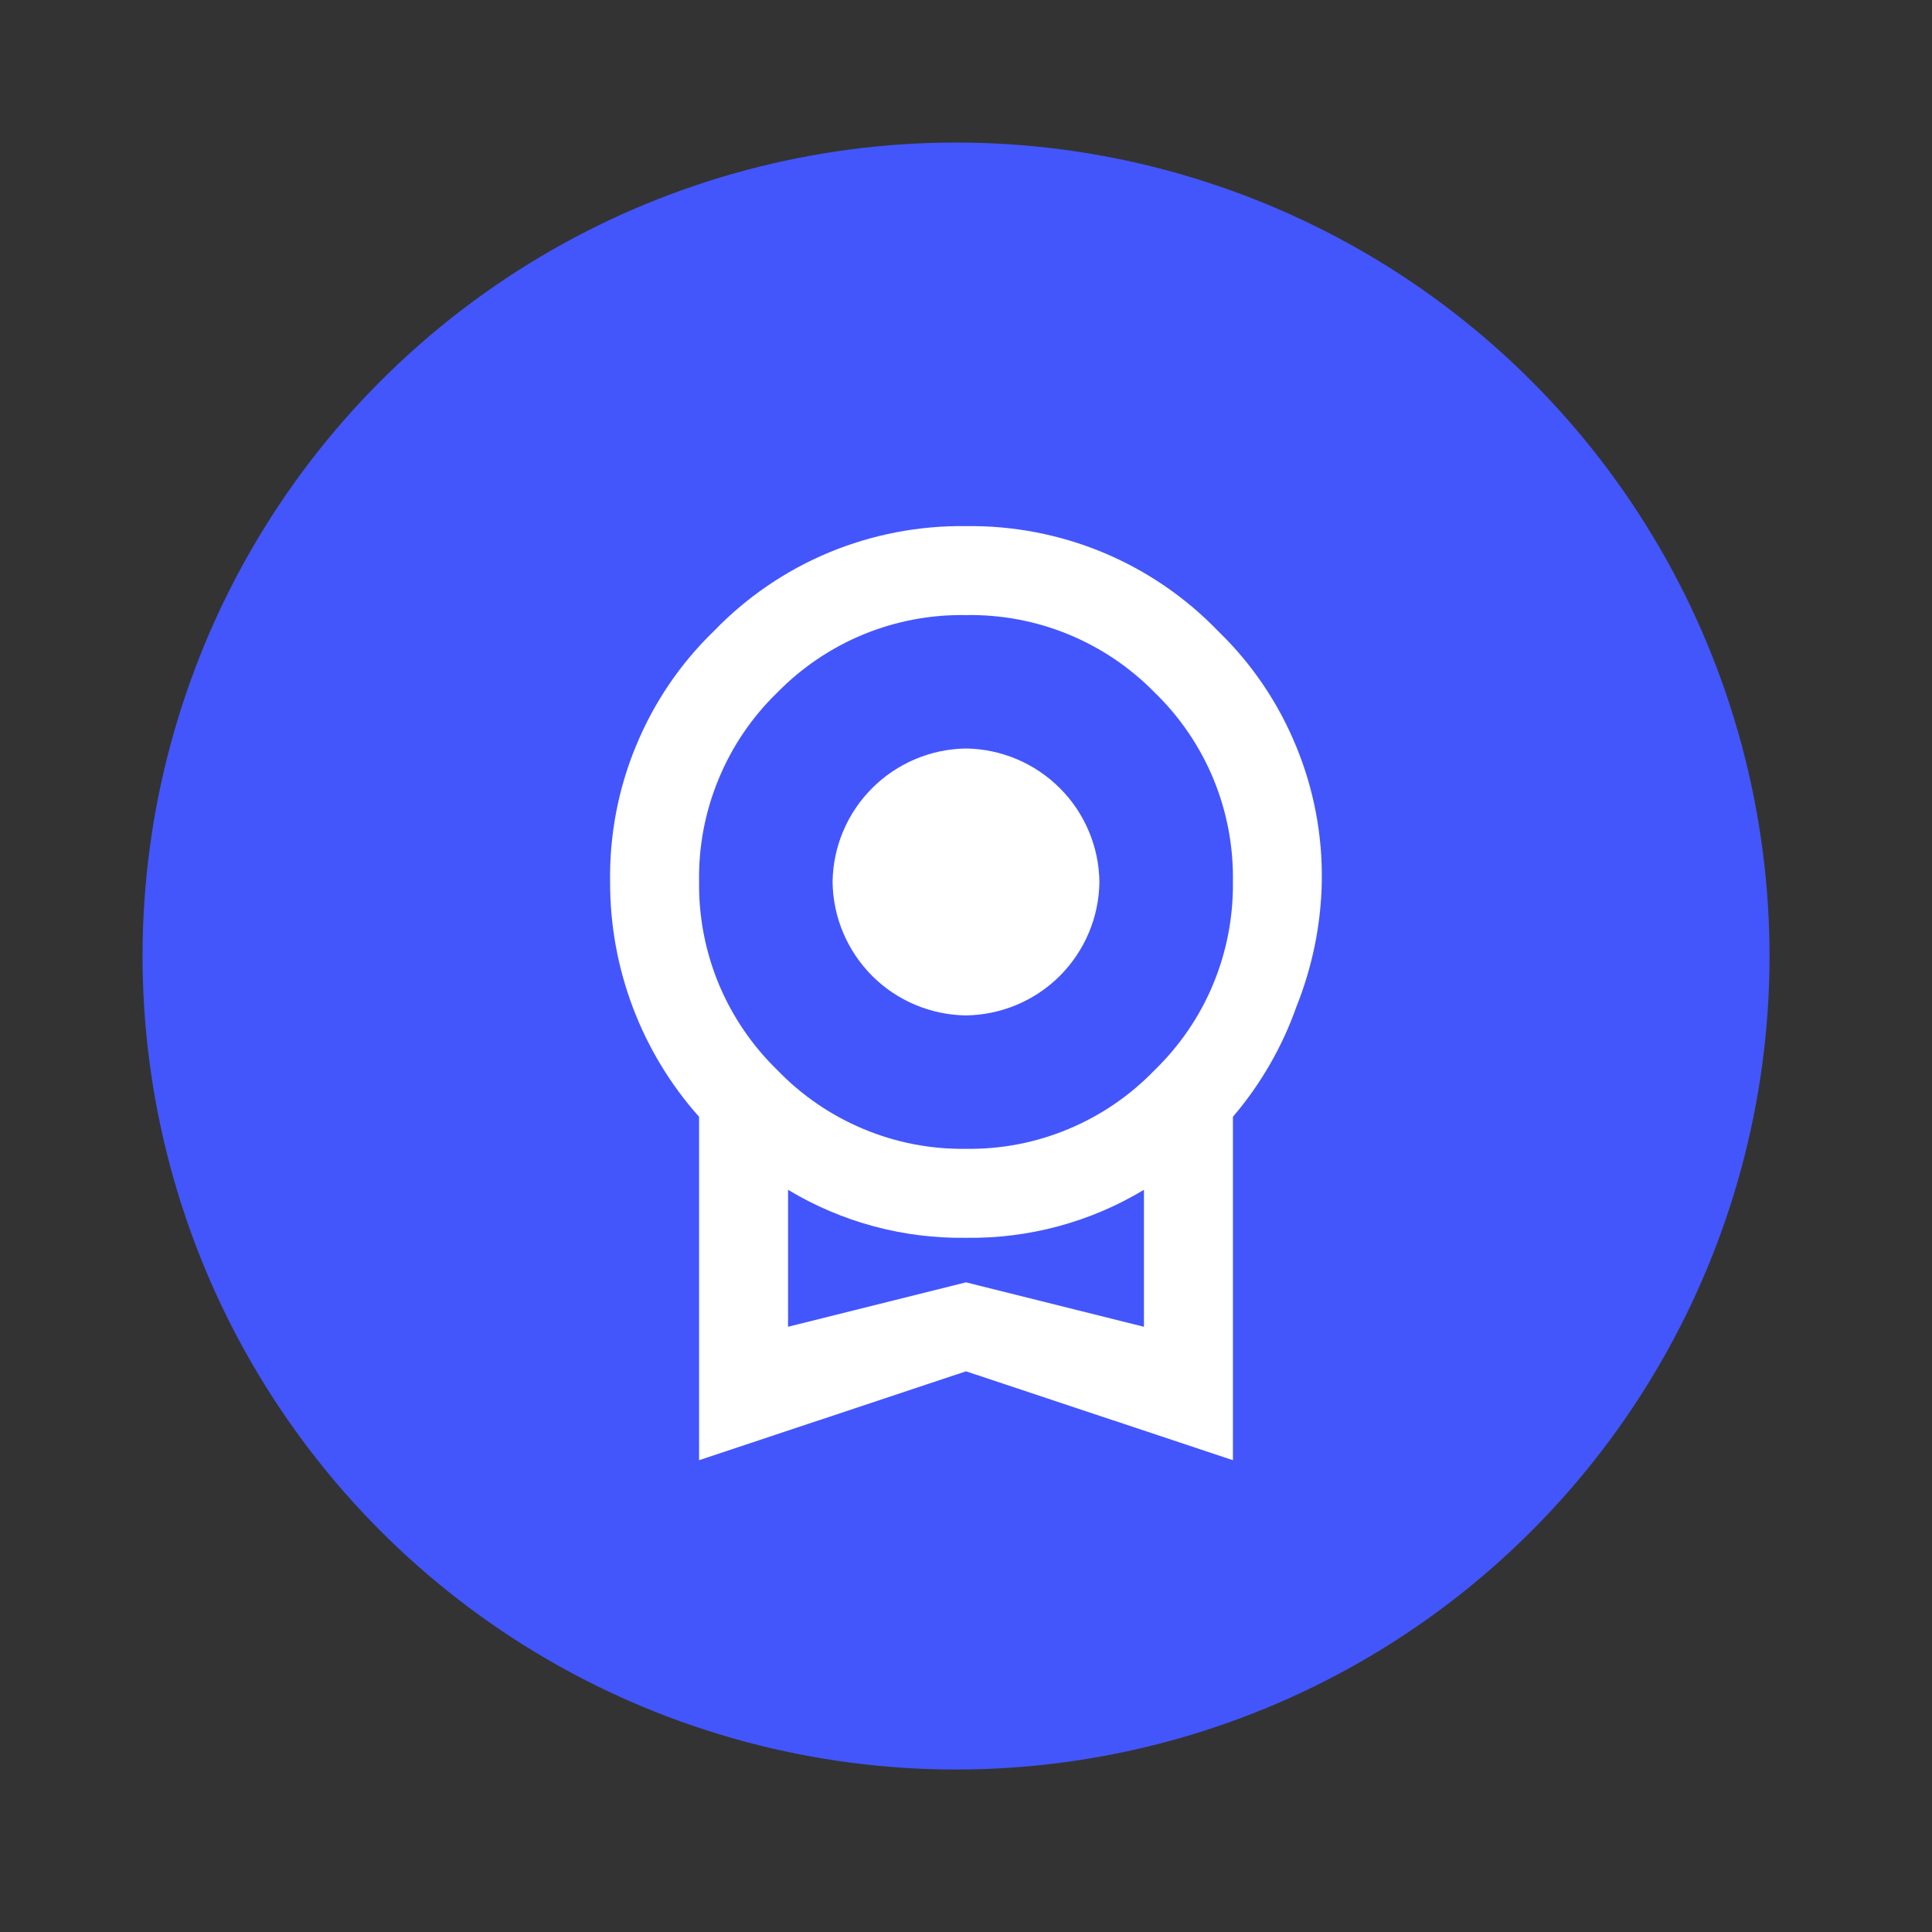 <?xml version="1.0" encoding="UTF-8"?> <svg xmlns="http://www.w3.org/2000/svg" width="19" height="19" viewBox="0 0 19 19" fill="none"><rect x="0" y="0" width="19" height="19" fill="#333333" stroke="none"/><circle cx="9.402" cy="9.402" r="8" transform="rotate(-11.208 9.402 9.402)" fill="#4356FC"></circle><path d="M8.188 8.674C8.192 8.327 8.332 7.996 8.577 7.751C8.822 7.506 9.153 7.366 9.5 7.361C9.847 7.366 10.178 7.506 10.423 7.751C10.668 7.996 10.808 8.327 10.812 8.674C10.808 9.02 10.668 9.351 10.423 9.597C10.178 9.842 9.847 9.981 9.5 9.986C9.153 9.981 8.822 9.842 8.577 9.597C8.332 9.351 8.192 9.02 8.188 8.674ZM9.5 12.611L11.25 13.048V11.701C10.722 12.019 10.116 12.182 9.5 12.173C8.884 12.182 8.278 12.019 7.75 11.701V13.048M9.5 6.049C9.155 6.043 8.813 6.107 8.494 6.238C8.175 6.369 7.886 6.564 7.645 6.81C7.396 7.051 7.199 7.341 7.067 7.662C6.934 7.982 6.869 8.327 6.875 8.674C6.871 9.018 6.937 9.36 7.069 9.678C7.202 9.997 7.398 10.284 7.645 10.524C7.885 10.773 8.173 10.97 8.492 11.103C8.811 11.237 9.154 11.303 9.5 11.298C9.846 11.303 10.189 11.237 10.508 11.103C10.827 10.97 11.115 10.773 11.355 10.524C11.602 10.284 11.799 9.997 11.931 9.678C12.063 9.36 12.129 9.018 12.125 8.674C12.131 8.327 12.066 7.982 11.934 7.662C11.801 7.341 11.604 7.051 11.355 6.81C11.114 6.564 10.825 6.369 10.506 6.238C10.187 6.107 9.845 6.043 9.5 6.049ZM12.999 8.674C12.991 9.094 12.906 9.509 12.75 9.899C12.61 10.296 12.398 10.663 12.125 10.983V14.36L9.5 13.486L6.875 14.36V10.983C6.309 10.348 5.998 9.525 6 8.674C5.993 8.215 6.079 7.759 6.255 7.335C6.43 6.91 6.69 6.526 7.02 6.207C7.341 5.874 7.726 5.611 8.153 5.433C8.58 5.256 9.038 5.168 9.5 5.174C9.962 5.168 10.421 5.256 10.847 5.433C11.274 5.611 11.659 5.874 11.98 6.207C12.31 6.526 12.57 6.91 12.745 7.335C12.921 7.759 13.007 8.215 12.999 8.674Z" fill="white"></path></svg> 